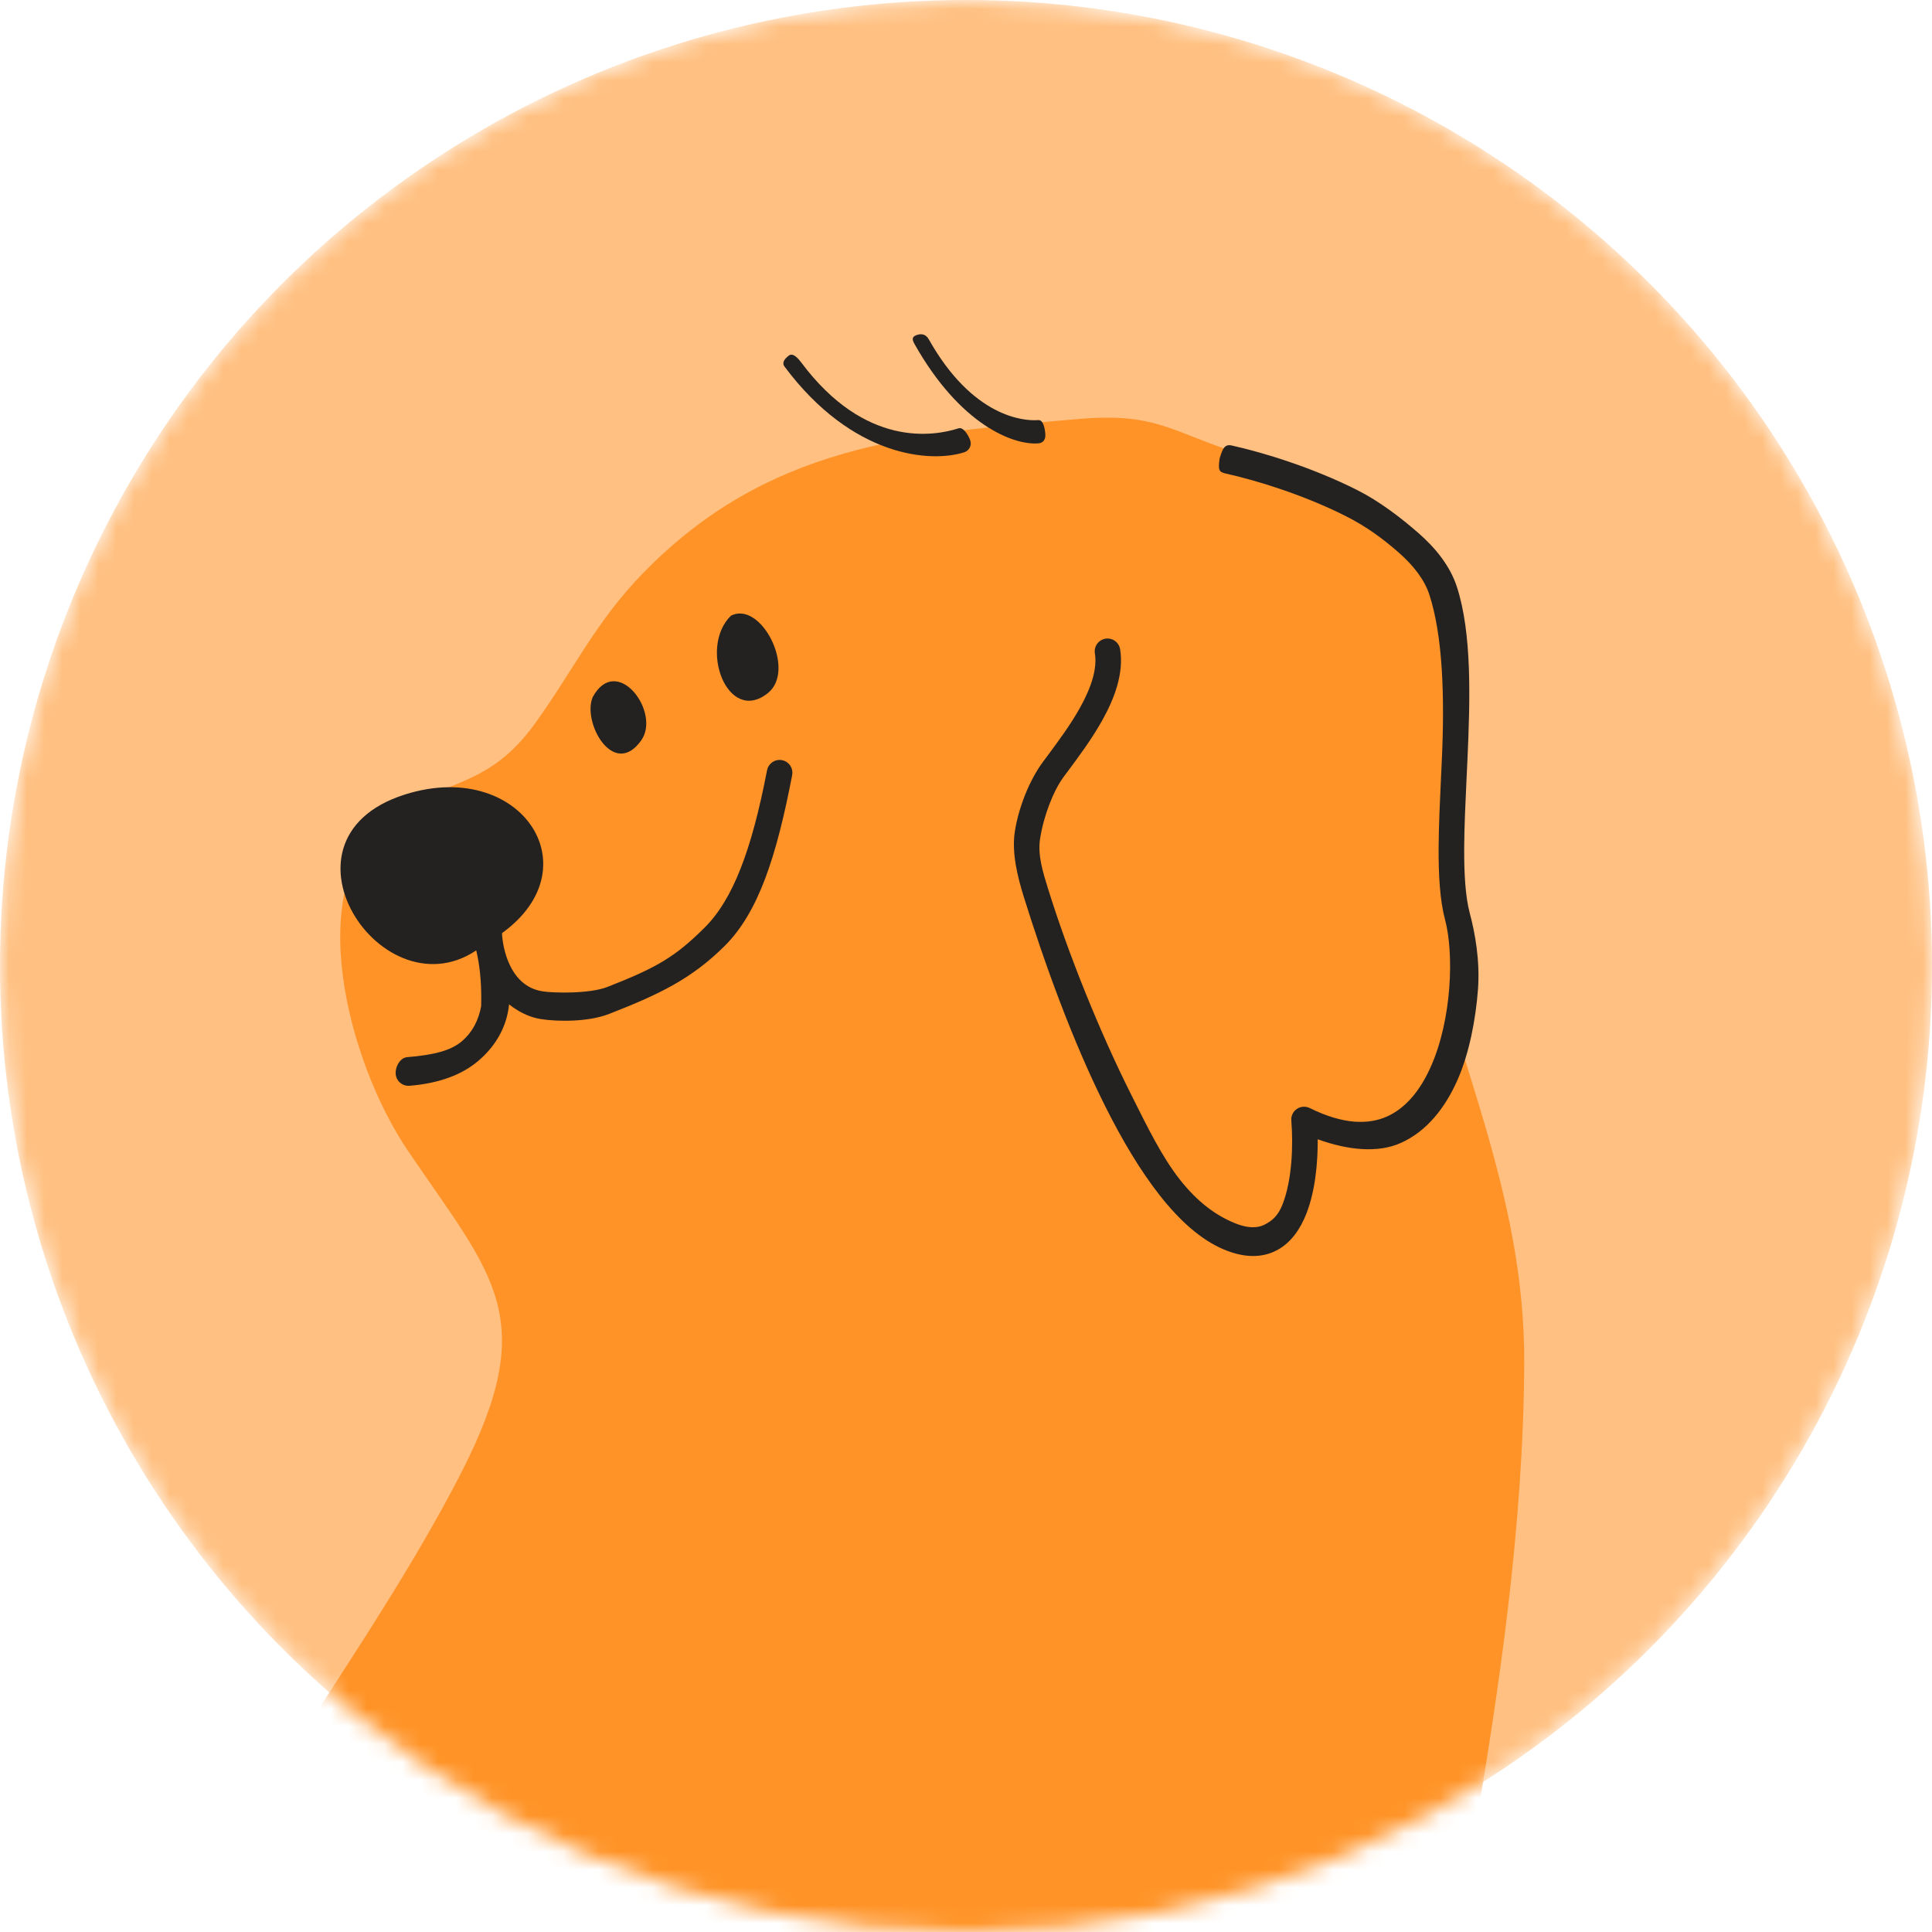 <svg xmlns="http://www.w3.org/2000/svg" fill="none" viewBox="0 0 108 108" height="108" width="108">
<mask height="108" width="108" y="0" x="0" maskUnits="userSpaceOnUse" style="mask-type:alpha" id="mask0_1855_3377">
<circle fill="#D9D9D9" r="54" cy="54" cx="54"></circle>
</mask>
<g mask="url(#mask0_1855_3377)">
<circle fill="#FFC081" r="54" cy="54" cx="54"></circle>
<path fill="#FF9327" d="M68.898 25.232C65.356 24.052 64.494 23.059 60.268 23.424C50.662 24.252 42.891 24.93 35.967 32.017C33.303 34.744 32.104 37.392 29.906 40.444C27.204 44.195 24.706 43.496 21.623 45.858C16.907 49.473 19.391 59.301 22.816 64.349C27.602 71.399 30.268 73.651 25.703 82.484C21.554 90.507 15.912 97.815 11.57 105.779C4.132 119.414 -3.146 132.064 -3.495 147.884C-3.73 158.586 3.225 167.252 13.351 169.712C18.372 170.932 22.226 172.05 27.277 172.285C30.766 172.446 33.94 172.577 35.569 175.424C36.282 176.67 37.336 177.843 38.761 177.664C44.773 176.91 52.465 170.842 57.792 168.778C66.899 165.247 73.892 166.685 83.152 169.184C88.726 170.689 90.926 170.047 96.615 168.927C101.215 168.021 103.991 168.739 108.572 169.457C113.07 170.161 136.589 170.93 127.079 163.305C122.728 159.818 118.281 161.15 113.369 160.271C108.423 159.386 103.942 157.376 100.026 154.516C94.411 150.416 89.831 145.805 84.621 141.195C79.941 137.056 77.367 136.248 77.992 130.365C79.89 112.484 85.103 94.379 85.205 76.248C85.26 66.539 81.172 58.836 79.199 49.532C77.655 42.245 75.894 27.557 68.902 25.232H68.898Z"></path>
<path fill="#FF9327" d="M70.307 26.226L61.732 31.496L80.132 60.884L81.651 56.149L81.026 49.718L81.472 36.498L78.971 30.513L70.307 26.226Z"></path>
<path fill="#242221" d="M27.107 52.763C33.634 49.184 29.437 42.249 22.624 44.417C14.628 46.96 21.728 57.281 27.107 52.763Z"></path>
<path fill="#242221" d="M33.136 38.963C34.482 36.502 36.962 39.811 35.846 41.386C34.302 43.567 32.523 40.368 33.136 38.963Z"></path>
<path fill="#242221" d="M68.18 25.624C68.341 25.065 68.469 24.817 68.854 24.903C70.64 25.3 73.391 26.144 75.874 27.397C77.116 28.024 78.312 28.943 79.291 29.797C80.265 30.648 81.061 31.645 81.437 32.792C82.289 35.397 82.184 39.09 82.03 42.493C82.015 42.82 81.999 43.145 81.984 43.467C81.919 44.849 81.856 46.176 81.849 47.389C81.841 48.892 81.921 50.145 82.163 51.053C82.457 52.158 82.741 53.706 82.619 55.324C82.496 56.947 82.139 58.88 81.466 60.392C80.796 61.898 79.777 63.242 78.284 63.901C77.027 64.458 75.364 64.303 73.66 63.686C73.671 65.02 73.519 66.591 73.026 67.846C72.701 68.674 72.19 69.459 71.382 69.888C70.545 70.333 69.542 70.318 68.423 69.85C67.118 69.304 65.921 68.205 64.838 66.83C63.748 65.447 62.729 63.729 61.795 61.866C59.927 58.141 58.361 53.759 57.229 50.13C56.889 49.038 56.545 47.679 56.729 46.491C56.93 45.193 57.513 43.66 58.298 42.595C58.388 42.473 58.482 42.347 58.578 42.218C59.163 41.429 59.838 40.522 60.37 39.567C60.999 38.439 61.344 37.391 61.205 36.522C61.142 36.132 61.407 35.766 61.797 35.703C62.187 35.641 62.553 35.906 62.616 36.296C62.834 37.66 62.285 39.068 61.619 40.263C61.037 41.307 60.299 42.298 59.716 43.082C59.622 43.208 59.533 43.328 59.448 43.443C58.889 44.202 58.34 45.601 58.141 46.888C57.999 47.806 58.3 48.761 58.594 49.704C59.715 53.301 61.433 57.6 63.251 61.226C64.16 63.039 64.951 64.665 65.96 65.946C66.977 67.235 67.991 67.942 68.975 68.353C69.82 68.707 70.355 68.637 70.711 68.448C71.095 68.243 71.433 67.993 71.696 67.324C72.225 65.977 72.3 64.042 72.185 62.639C72.164 62.383 72.282 62.135 72.495 61.99C72.708 61.845 72.983 61.826 73.214 61.94C75.116 62.881 76.507 62.867 77.528 62.416C78.573 61.953 79.39 60.963 79.982 59.633C80.571 58.309 80.901 56.725 81.015 55.216C81.13 53.702 81.023 52.325 80.782 51.421C80.488 50.318 80.411 48.903 80.42 47.381C80.427 46.136 80.492 44.77 80.557 43.386C80.572 43.067 80.587 42.748 80.602 42.428C80.76 38.953 80.655 35.545 79.9 33.237C79.632 32.419 79.034 31.626 78.172 30.873C77.313 30.123 76.406 29.445 75.23 28.851C72.876 27.663 70.242 26.854 68.544 26.477C68.159 26.391 68.073 26.315 68.18 25.624Z" clip-rule="evenodd" fill-rule="evenodd"></path>
<path fill="#242221" d="M40.863 34.415C42.554 33.564 44.527 37.456 42.93 38.74C40.675 40.549 39.031 36.196 40.863 34.415Z"></path>
<path stroke-linejoin="round" stroke-linecap="round" stroke-width="0.389" stroke="#242221" fill="#242221" d="M43.679 42.683C43.962 42.738 44.147 43.011 44.092 43.293C43.214 47.858 42.209 50.916 40.367 52.747C38.547 54.554 36.767 55.41 34.025 56.48L33.989 56.495C32.817 56.952 31.12 56.909 30.269 56.776C29.411 56.642 28.623 56.109 28.123 55.578C27.146 54.541 26.831 53.023 26.815 51.973C26.811 51.685 27.041 51.448 27.329 51.444C27.616 51.44 27.853 51.67 27.857 51.957C27.871 52.875 28.155 54.092 28.882 54.864C29.234 55.238 29.695 55.514 30.309 55.61C30.929 55.707 32.973 55.762 34.025 55.352C36.827 54.258 37.874 53.633 39.521 51.997C41.154 50.376 42.21 47.562 43.069 43.096C43.123 42.814 43.396 42.629 43.679 42.683Z" clip-rule="evenodd" fill-rule="evenodd"></path>
<path stroke-linejoin="round" stroke-linecap="round" stroke-width="0.389" stroke="#242221" fill="#242221" d="M26.402 50.579C26.66 50.452 26.973 50.559 27.1 50.817C27.802 52.245 28.572 54.513 28.211 56.494C28.027 57.5 27.48 58.416 26.613 59.154C25.751 59.889 24.526 60.367 22.874 60.502C22.587 60.525 22.335 60.312 22.312 60.025C22.288 59.738 22.488 59.314 22.774 59.29C24.273 59.168 25.284 58.918 25.937 58.361C26.587 57.807 26.943 57.082 27.092 56.265C27.147 54.141 26.821 52.612 26.164 51.277C26.037 51.018 26.144 50.706 26.402 50.579Z" clip-rule="evenodd" fill-rule="evenodd"></path>
<path fill="#242221" d="M51.312 18.708C51.568 18.641 51.779 18.718 51.92 18.969C54.367 23.317 57.222 23.549 58.042 23.484C58.329 23.461 58.413 23.979 58.435 24.265C58.458 24.552 58.329 24.762 58.042 24.785C56.661 24.894 53.675 23.767 51.118 19.224C50.977 18.973 50.959 18.8 51.312 18.708Z" clip-rule="evenodd" fill-rule="evenodd"></path>
<path fill="#242221" d="M44.102 19.873C44.332 19.701 44.624 20.041 44.797 20.271C48.362 25.045 52.198 24.388 53.585 23.943C53.859 23.855 54.152 24.353 54.24 24.627C54.328 24.901 54.178 25.194 53.904 25.282C52.047 25.879 47.659 25.586 43.858 20.496C43.686 20.265 43.871 20.045 44.102 19.873Z" clip-rule="evenodd" fill-rule="evenodd"></path>
</g>
</svg>
